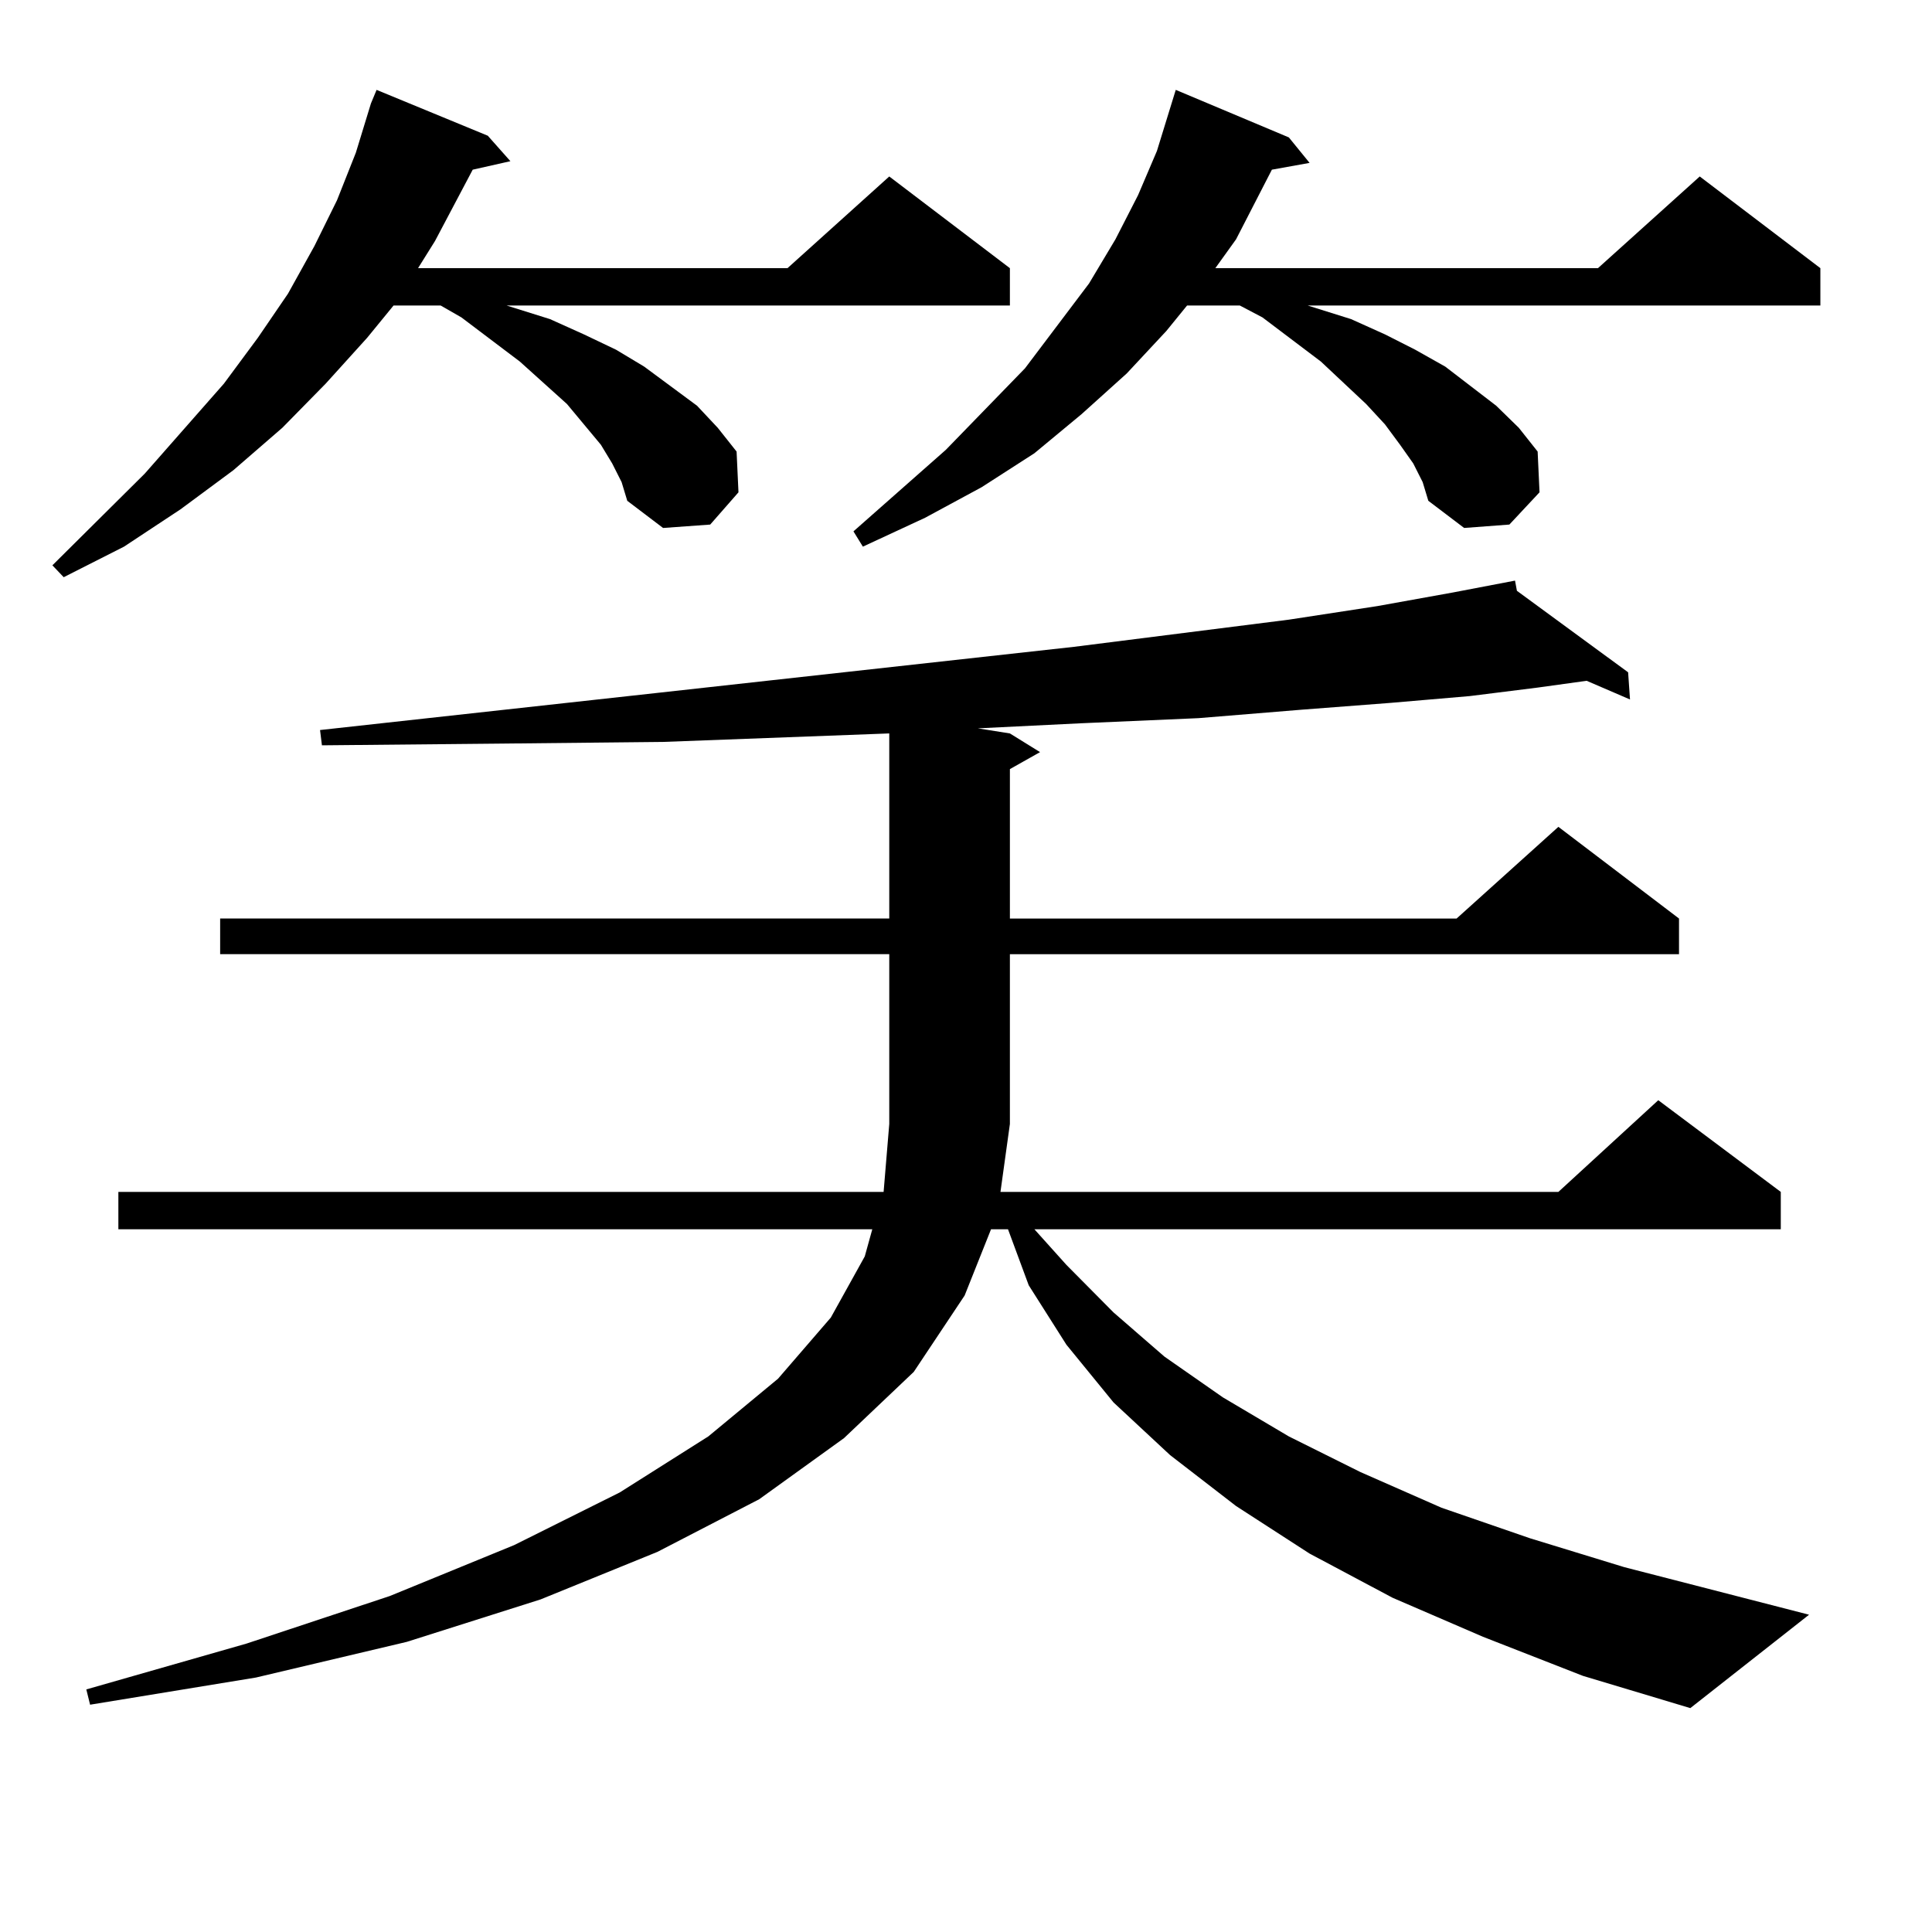 <?xml version="1.0" encoding="utf-8"?>
<!-- Generator: Adobe Illustrator 16.0.0, SVG Export Plug-In . SVG Version: 6.00 Build 0)  -->
<!DOCTYPE svg PUBLIC "-//W3C//DTD SVG 1.1//EN" "http://www.w3.org/Graphics/SVG/1.1/DTD/svg11.dtd">
<svg version="1.1" id="图层_1" xmlns="http://www.w3.org/2000/svg" xmlns:xlink="http://www.w3.org/1999/xlink" x="0px" y="0px"
	 width="1000px" height="1000px" viewBox="0 0 1000 1000" enable-background="new 0 0 1000 1000" xml:space="preserve">
<path d="M316.87,239.875l-5.854-9.668l-8.78-10.547l-8.78-10.547l-24.39-21.973l-30.243-22.852l-10.731-6.152h-24.39l-13.658,16.699
	l-21.463,23.73l-22.438,22.852l-25.365,21.973l-27.316,20.215l-29.268,19.336l-31.219,15.82l-5.854-6.152l47.804-47.461
	l40.975-46.582l17.561-23.73l15.609-22.852l13.658-24.609l11.707-23.73l9.756-24.609l7.805-25.488l2.927-7.031l57.56,23.73
	l11.707,13.184l-19.512,4.395l-19.512,36.914l-8.78,14.063H407.6l52.682-47.461l62.438,47.461v19.336H262.237l22.438,7.031
	l17.561,7.91l16.585,7.91l14.634,8.789l27.316,20.215l10.731,11.426l9.756,12.305l0.976,21.094l-14.634,16.699l-24.39,1.758
	l-18.536-14.063l-2.927-9.668L316.87,239.875z M767.591,847.199l-46.828-20.215l-42.926-22.852l-38.048-24.609l-34.146-26.367
	l-29.268-27.246l-24.39-29.883l-19.512-30.762l-10.731-29.004h-8.78l-13.658,34.277l-26.341,39.551l-36.097,34.277l-43.901,31.641
	l-52.682,27.246l-60.486,24.609l-69.267,21.973l-78.047,18.457l-85.852,14.063l-1.951-7.91l82.925-23.73l74.145-24.609
	l64.389-26.367l54.633-27.246l45.853-29.004l36.097-29.883l27.316-31.641l17.561-31.641l3.902-14.063H61.267v-19.336h396.088
	l2.927-35.156v-87.891H113.948v-18.457h346.333v-95.801l-117.07,4.395l-84.876,0.879l-91.705,0.879l-0.976-7.91l175.605-19.336
	l214.629-23.73l111.217-14.063l45.853-7.031l39.023-7.031l32.194-6.152l0.976,5.273l57.56,42.188l0.976,14.063l-22.438-9.668
	l-25.365,3.516l-35.121,4.395l-40.975,3.516l-45.853,3.516l-53.657,4.395l-60.486,2.637l-53.657,2.637l16.585,2.637l15.609,9.668
	l-15.609,8.789v77.344h231.214l52.682-47.461l62.438,47.461v18.457H522.719v87.891l-4.878,35.156h288.773l51.706-47.461
	l63.413,47.461v19.336H535.401l16.585,18.457l24.39,24.609l26.341,22.852l30.243,21.094l34.146,20.215l37.072,18.457l41.95,18.457
	l45.853,15.82l48.779,14.941l95.607,24.609l-61.462,48.34l-55.608-16.699L767.591,847.199z M731.494,239.875l-6.829-9.668
	l-7.805-10.547l-9.756-10.547l-23.414-21.973l-30.243-22.852l-11.707-6.152h-27.316l-10.731,13.184l-20.487,21.973l-23.414,21.094
	l-24.39,20.215l-27.316,17.578L478.817,268l-32.194,14.941l-4.878-7.91l47.804-42.188l40.975-42.188l33.17-43.945l13.658-22.852
	l11.707-22.852l9.756-22.852l9.756-31.641l58.535,24.609l10.731,13.184l-19.512,3.516l-18.536,36.035l-10.731,14.941h198.044
	l52.682-47.461l62.438,47.461v19.336H676.861l22.438,7.031l17.561,7.91l15.609,7.91l15.609,8.789l26.341,20.215l11.707,11.426
	l9.756,12.305l0.976,21.094l-15.609,16.699l-23.414,1.758l-18.536-14.063l-2.927-9.668L731.494,239.875z"/>
</svg>
